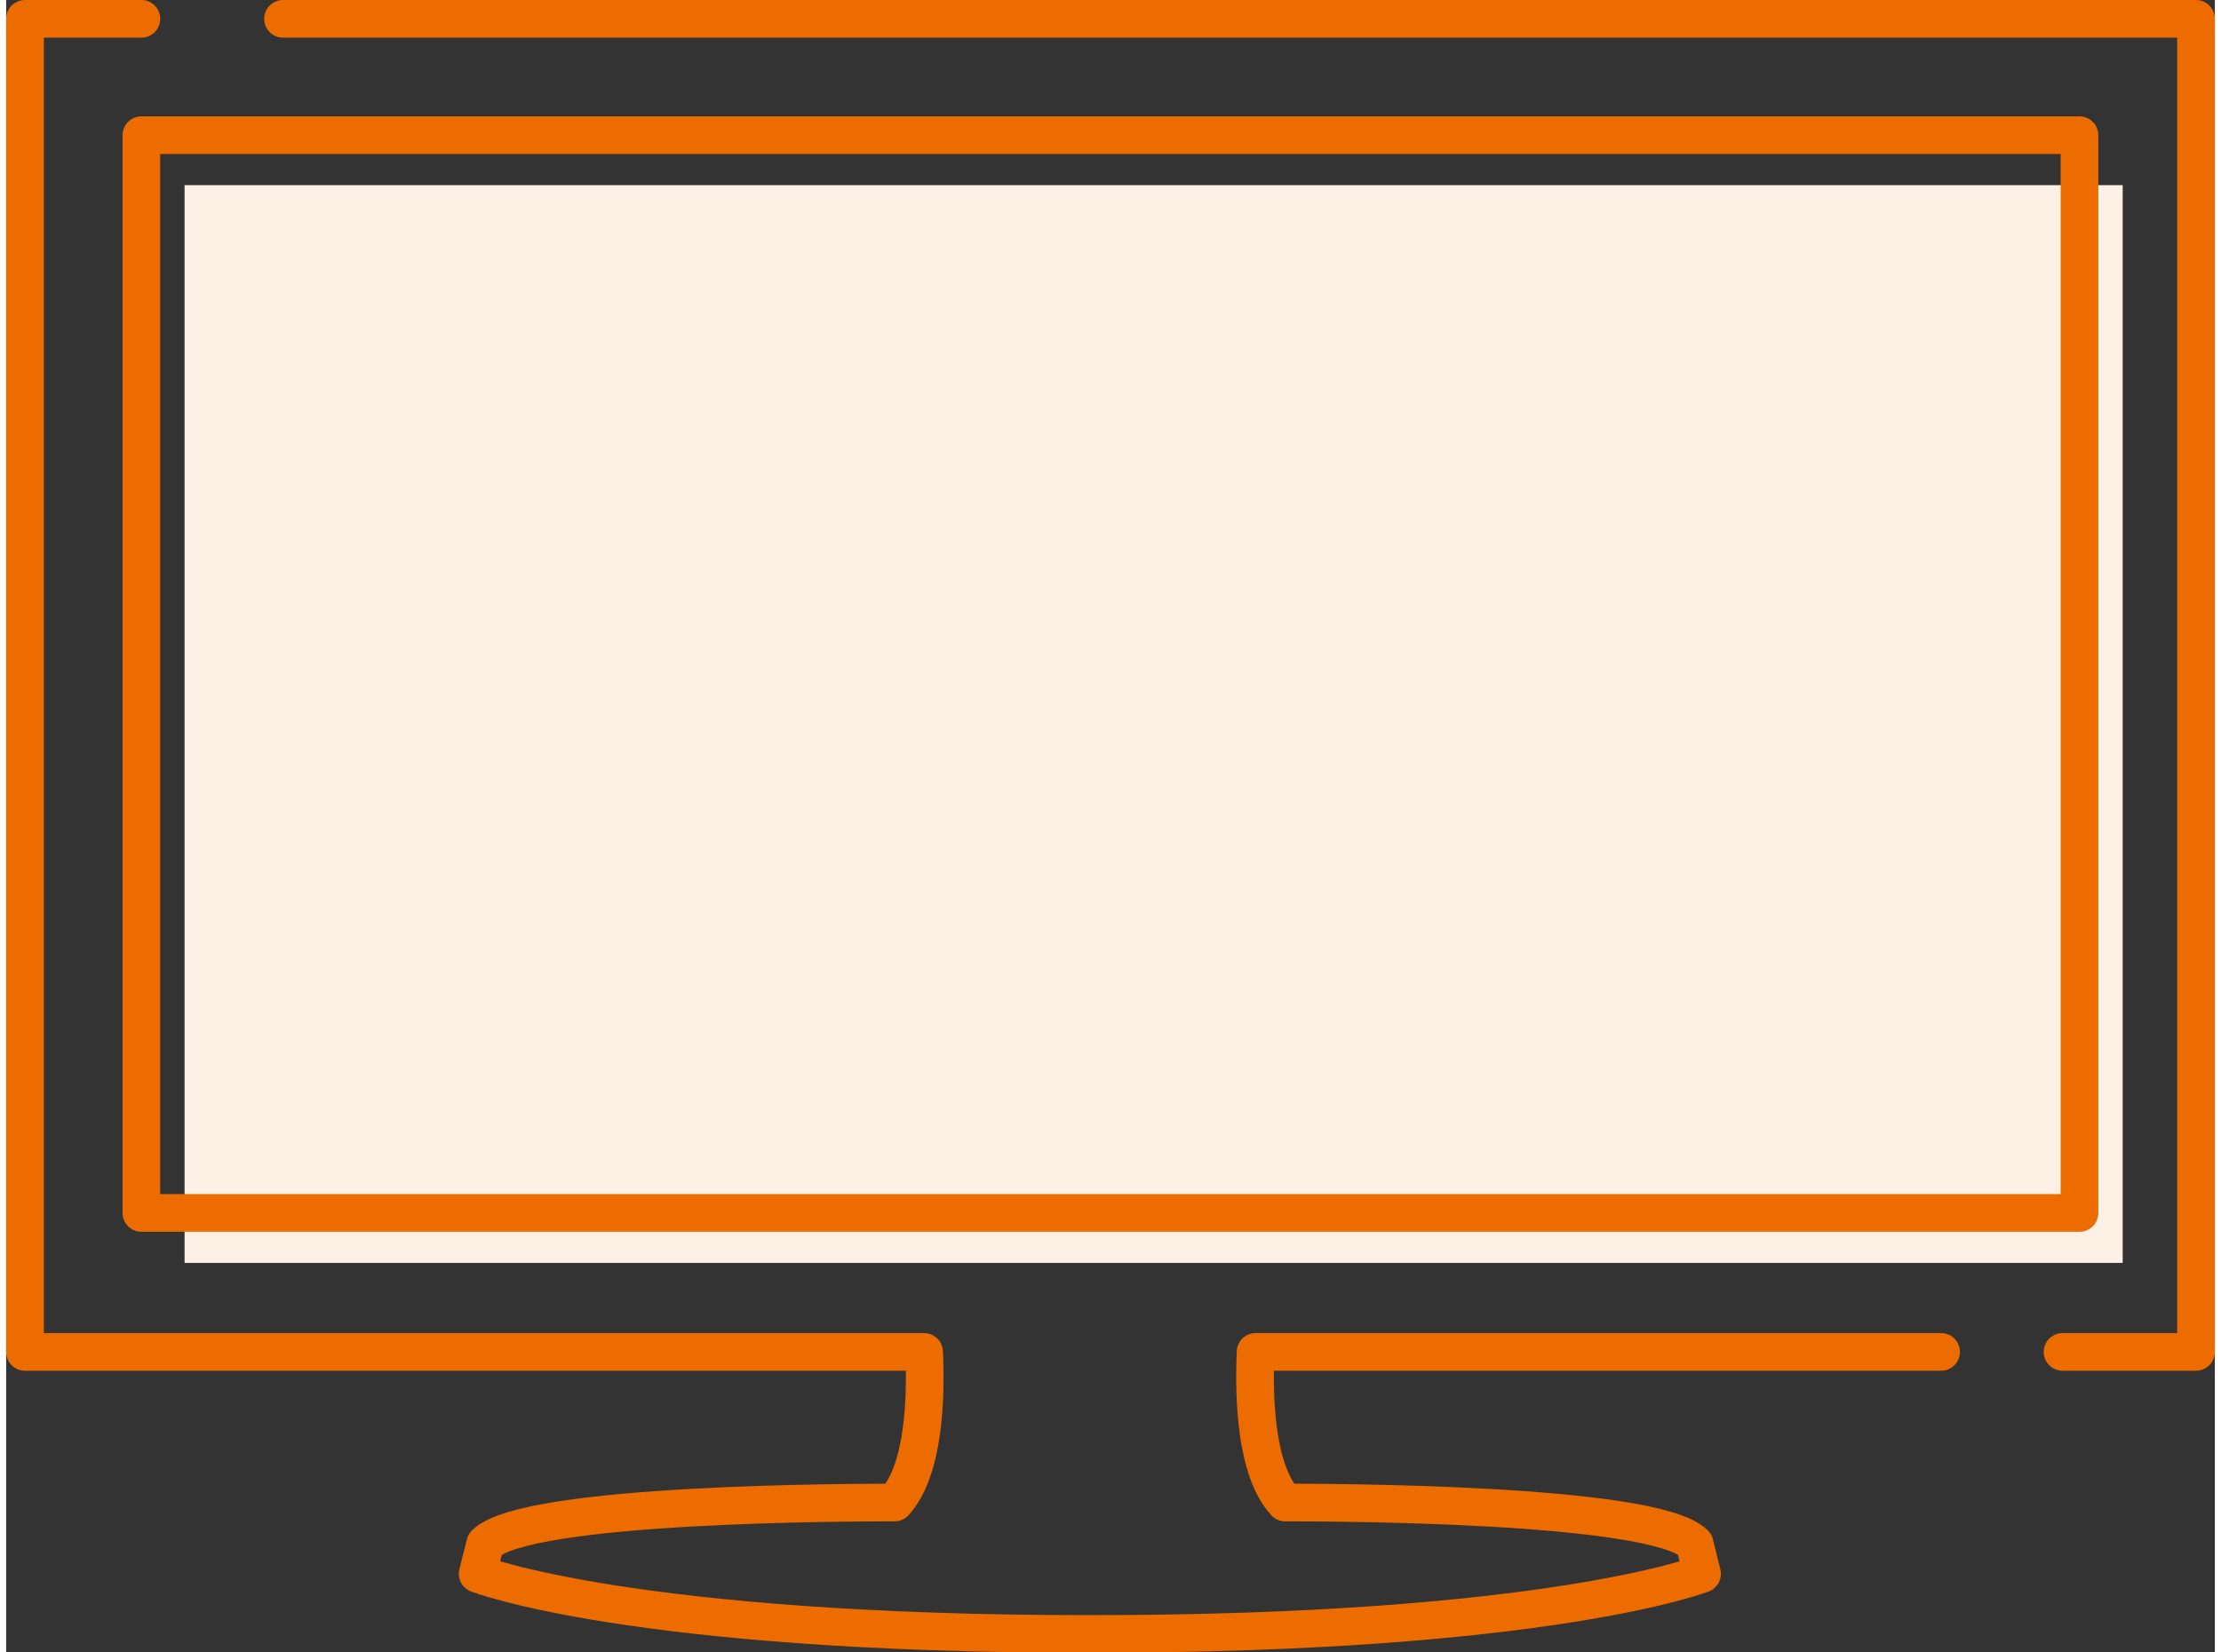 <svg xmlns="http://www.w3.org/2000/svg" viewBox="0 0 175.91 131.64" width="172" height="128"><rect x="0" y="0" width="175.91" height="131.64" fill="#333333" stroke="none"/><defs><style>.cls-1{fill:#fdf0e5;}.cls-2{fill:none;stroke:#ec6c00;stroke-linecap:round;stroke-linejoin:round;stroke-width:3px;}</style></defs><g id="text"><rect class="cls-1" x="14.21" y="14.75" width="154.36" height="85.86"/><polyline class="cls-2" points="163.78 107.7 174.41 107.7 174.41 1.5 22.05 1.5"/><path class="cls-2" d="M10.77,1.5H1.5V107.7H73.11c.17,3.67,0,9.42-2.35,12-3,0-29.32,0-32.61,3.29l-.6,2.39s12.26,4.79,48.76,4.79,48.76-4.79,48.76-4.79l-.59-2.39c-3.29-3.29-29.62-3.29-32.61-3.29-2.35-2.55-2.52-8.3-2.36-12h54.6"/><rect class="cls-2" x="10.77" y="10.77" width="154.36" height="85.86"/></g></svg>